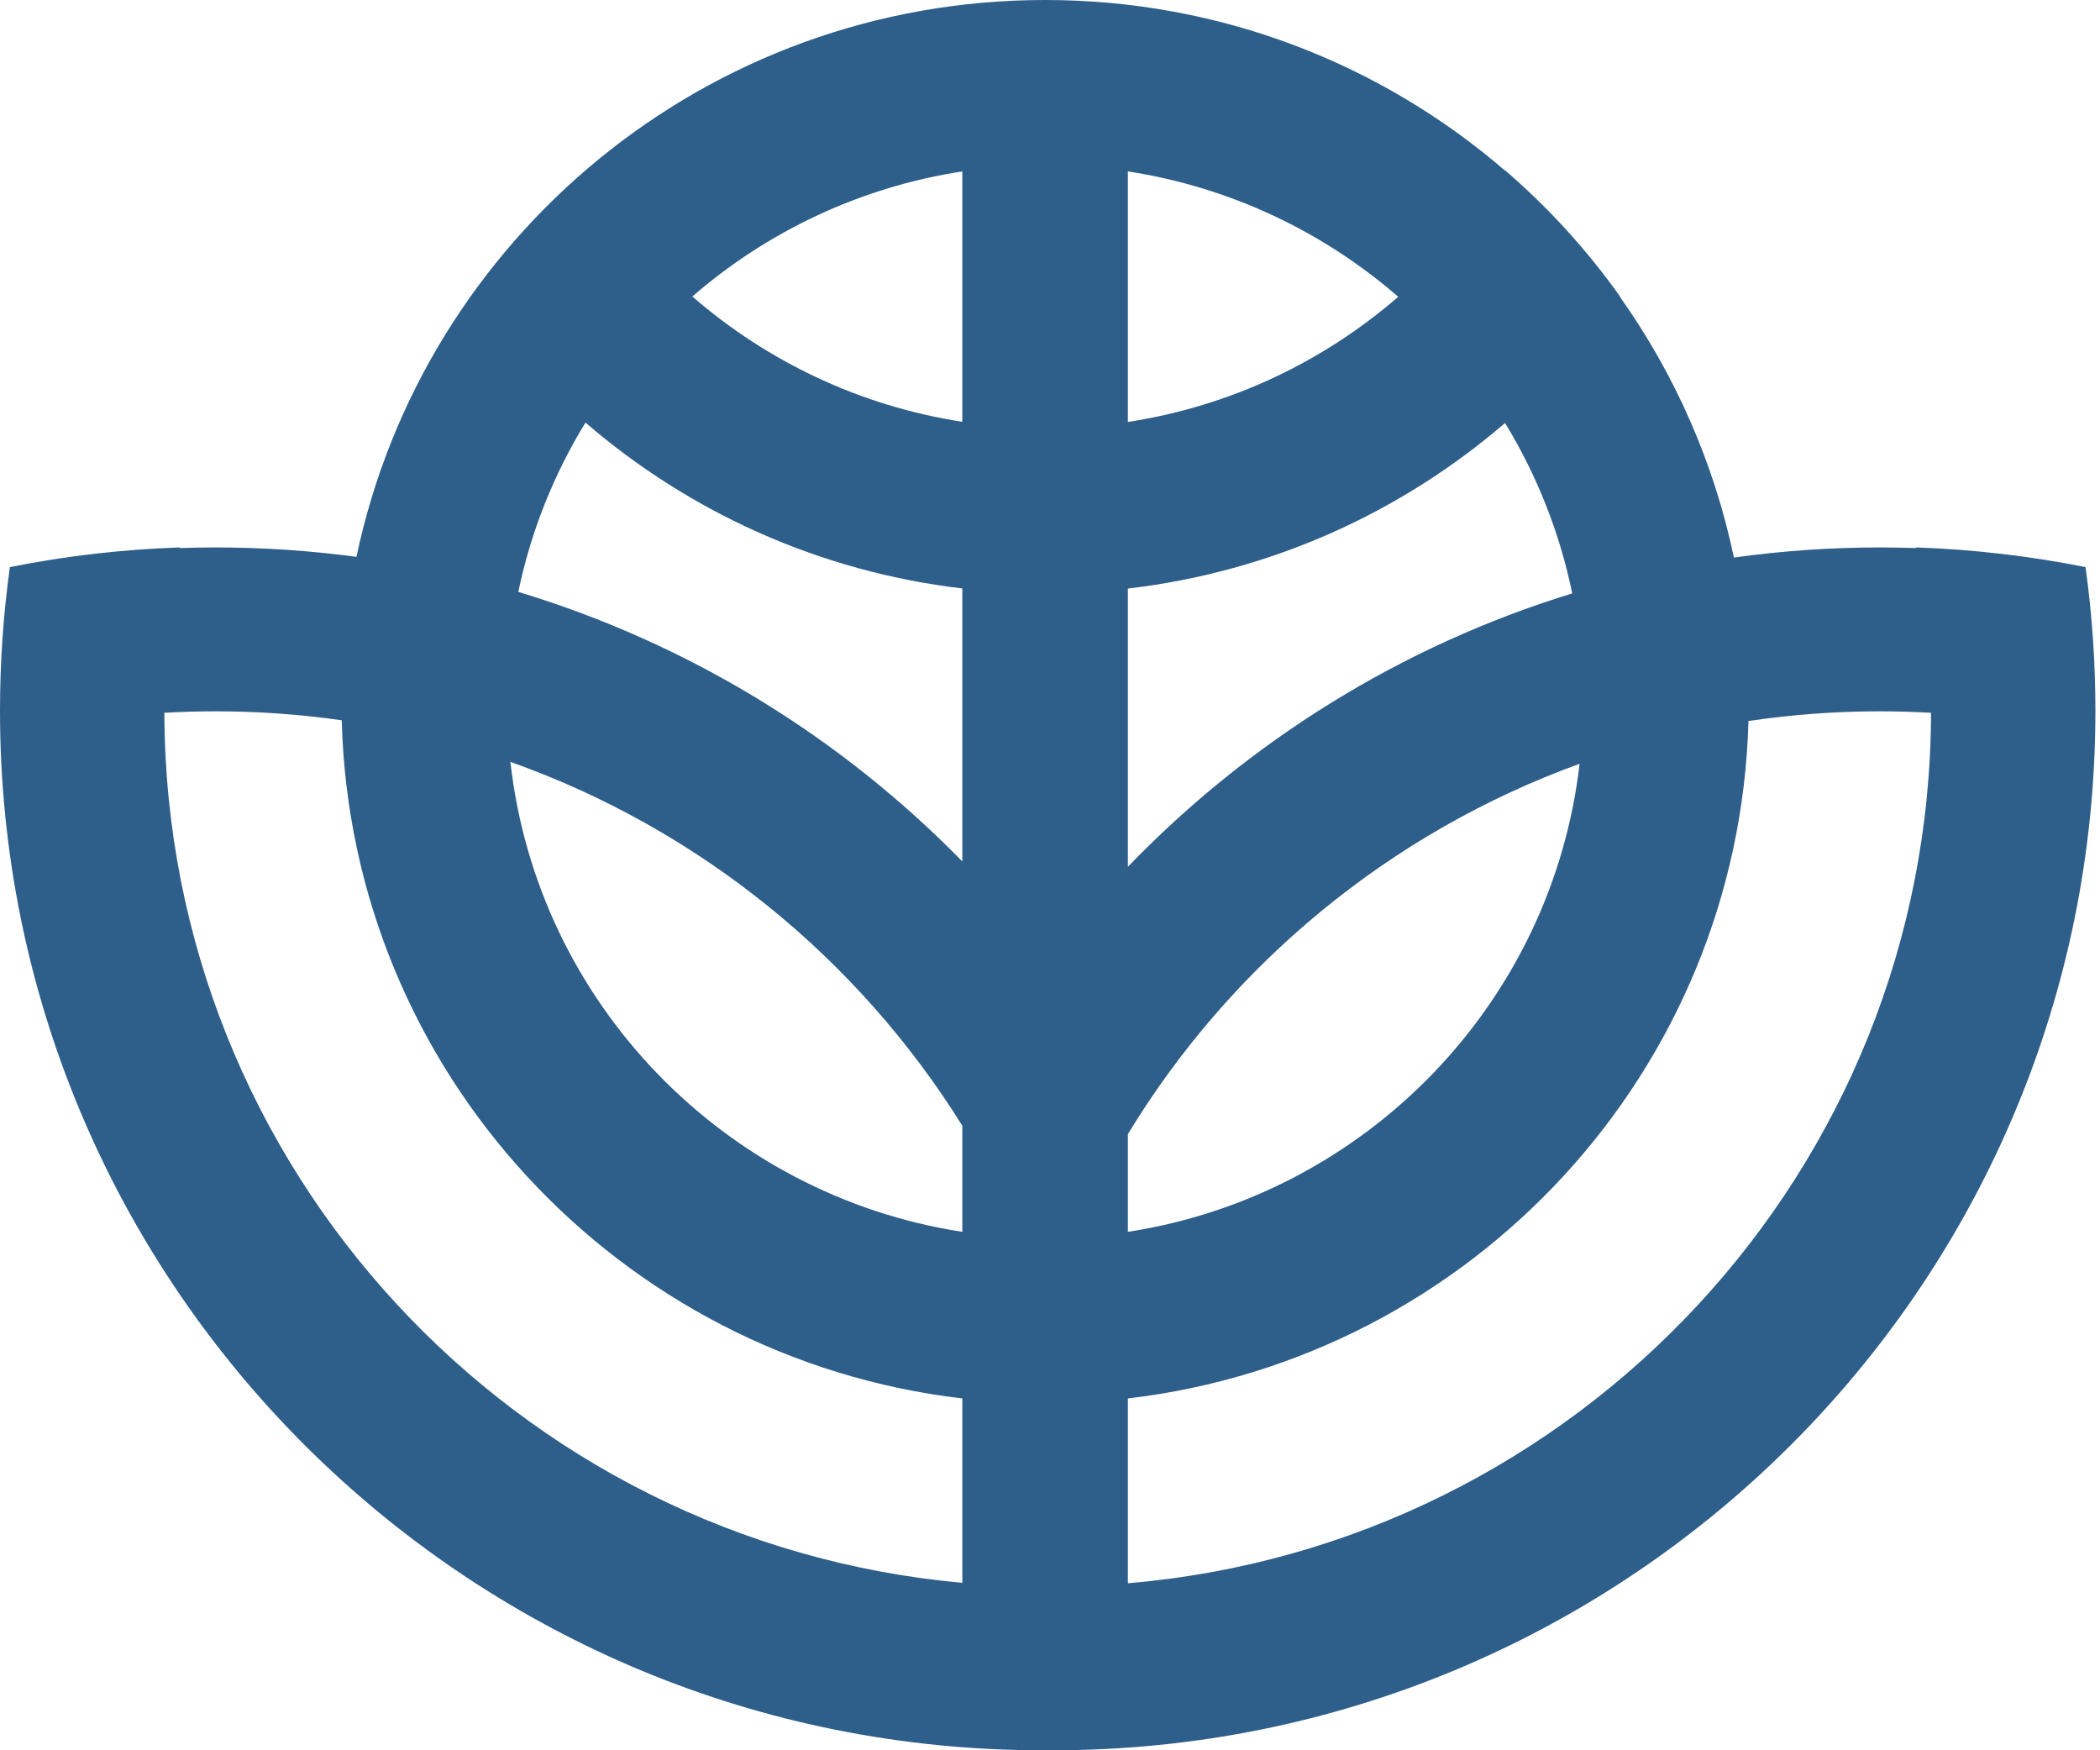 <svg width="48" height="40" viewBox="0 0 48 40" fill="none" xmlns="http://www.w3.org/2000/svg">
<path fill-rule="evenodd" clip-rule="evenodd" d="M21.996 28.152V25.727C19.616 21.906 15.982 18.943 11.666 17.411C12.283 22.912 16.549 27.313 21.996 28.152ZM21.996 31.959C14.144 31.041 8.021 24.485 7.811 16.461C6.87 16.326 5.908 16.256 4.93 16.256C4.536 16.256 4.145 16.268 3.757 16.29C3.781 26.705 11.785 35.251 21.996 36.173V31.959ZM25.78 31.959V36.183C36.048 35.316 44.114 26.745 44.138 16.29C43.75 16.268 43.358 16.256 42.964 16.256C41.945 16.256 40.944 16.332 39.965 16.478C39.747 24.494 33.627 31.042 25.78 31.959ZM25.78 28.152V25.919C28.135 22.042 31.772 19.026 36.105 17.455C35.471 22.935 31.212 27.315 25.78 28.152ZM25.78 19.809V13.45C29.055 13.069 32.03 11.707 34.401 9.667C35.122 10.848 35.649 12.161 35.937 13.561C32.026 14.763 28.546 16.941 25.78 19.809ZM21.996 13.448V19.687C19.224 16.852 15.746 14.705 11.847 13.527C12.136 12.136 12.663 10.832 13.382 9.657C15.75 11.699 18.723 13.063 21.996 13.448ZM25.78 9.643C28.124 9.284 30.249 8.265 31.96 6.783C30.25 5.299 28.124 4.278 25.78 3.917V9.643ZM21.996 3.917V9.64C19.655 9.278 17.533 8.258 15.825 6.776C17.533 5.295 19.656 4.277 21.996 3.917ZM8.148 12.726C9.677 5.458 16.143 0 23.888 0C27.908 0 31.584 1.47 34.403 3.901L34.406 3.896C35.394 4.747 36.276 5.715 37.032 6.779L37.028 6.785C38.274 8.542 39.175 10.561 39.632 12.742C40.721 12.59 41.834 12.511 42.964 12.511C43.242 12.511 43.518 12.516 43.793 12.525L43.79 12.511C45.113 12.556 46.409 12.709 47.669 12.96C47.818 14.033 47.895 15.129 47.895 16.242V16.249V16.256C47.895 16.459 47.892 16.661 47.887 16.863L47.887 16.863C47.557 29.697 37.018 40 24.065 40C24.026 40 23.986 40 23.947 40C23.908 40 23.869 40 23.83 40C10.877 40 0.338 29.697 0.008 16.863L0.008 16.863C0.003 16.661 0 16.459 0 16.256V16.249V16.242C0 15.129 0.077 14.033 0.226 12.96C1.486 12.709 2.781 12.556 4.105 12.511L4.102 12.525C4.377 12.516 4.653 12.511 4.93 12.511C6.021 12.511 7.096 12.585 8.148 12.726Z" fill="#2E5E8A"/>
</svg>

